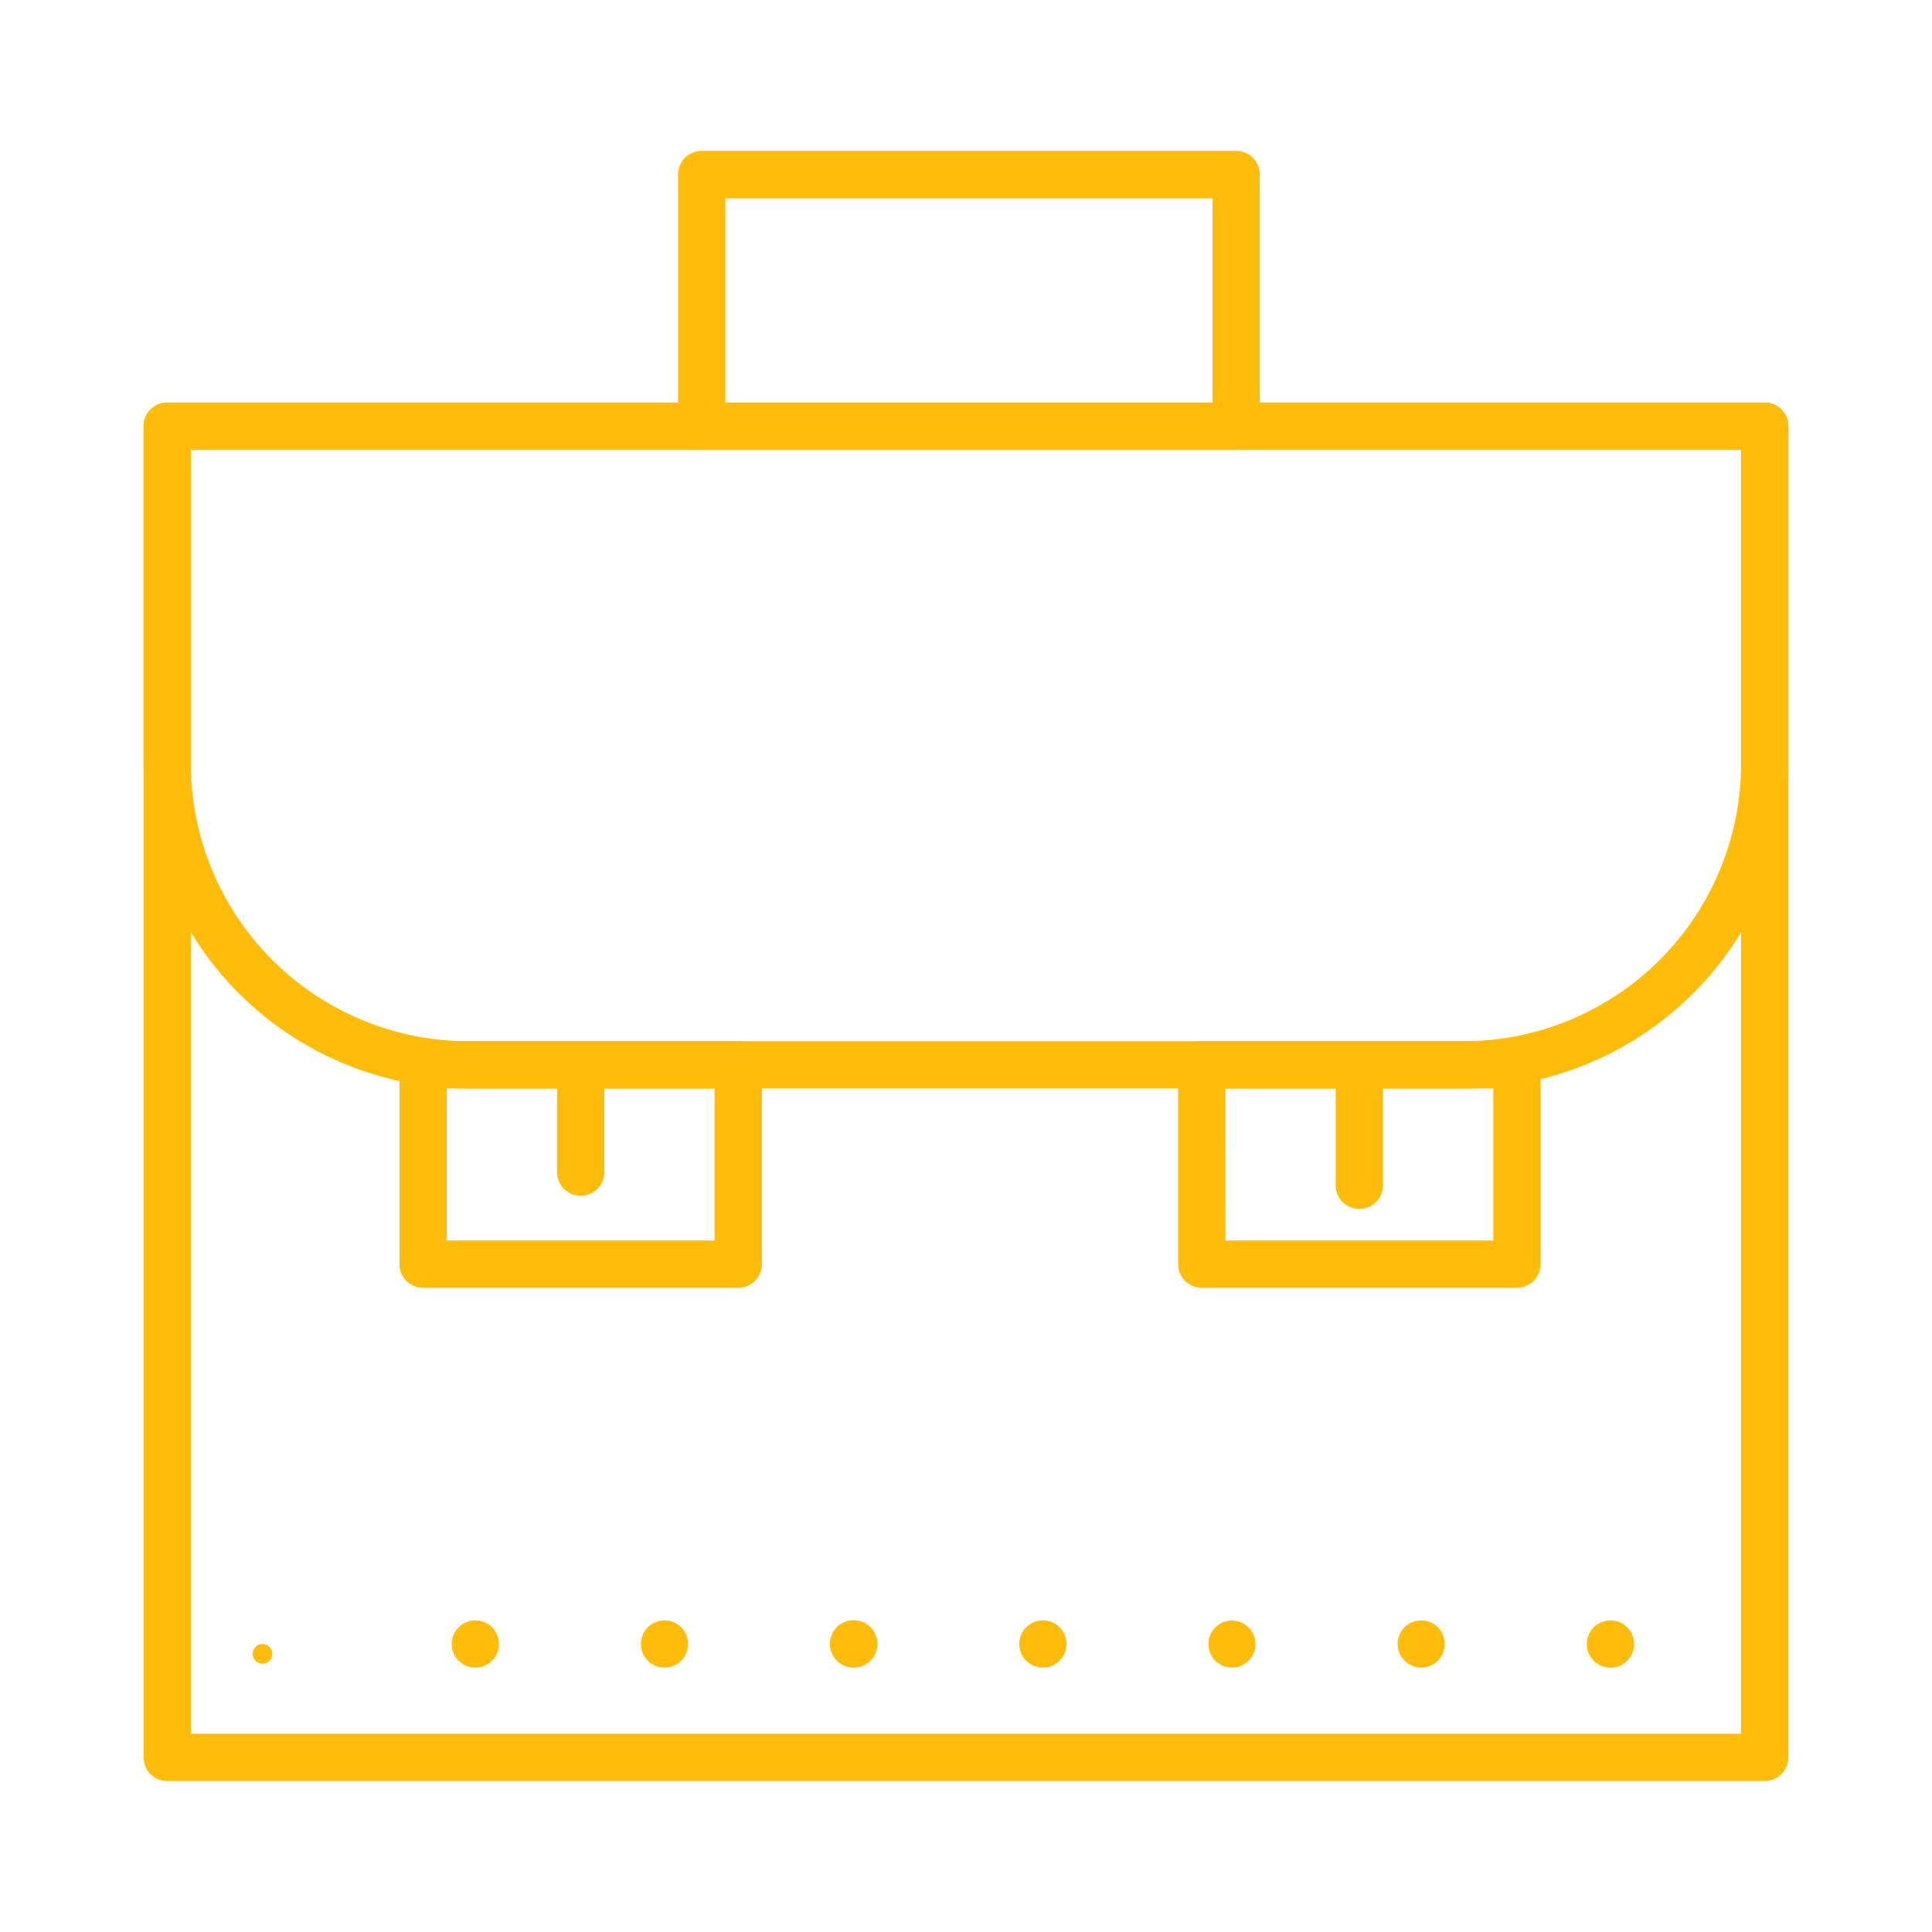 <svg xmlns="http://www.w3.org/2000/svg" xmlns:xlink="http://www.w3.org/1999/xlink" width="58" height="58" viewBox="0 0 58 58"><defs><clipPath id="b"><rect width="58" height="58"/></clipPath></defs><g id="a" clip-path="url(#b)"><path d="M3522.828,1497.933H3474.87a.71.71,0,0,1-.71-.71v-39.962a.71.71,0,0,1,.71-.71h47.958a.71.71,0,0,1,.71.71v39.962A.71.71,0,0,1,3522.828,1497.933Zm-47.248-1.42h46.538v-38.542H3475.58Z" transform="translate(-3469.85 -1444.466)" fill="#ffbc0a"/><path d="M3524.816,1449.567h-16.044a.71.71,0,0,1-.71-.71V1441.3a.71.71,0,0,1,.71-.71h16.044a.71.71,0,0,1,.71.71v7.552a.71.71,0,0,1-.71.715Zm-15.334-1.42h14.624v-6.132h-14.624Z" transform="translate(-3487.706 -1436.062)" fill="#ffbc0a"/><path d="M3513.792,1477.143h-29.883a9.758,9.758,0,0,1-9.748-9.747v-10.135a.71.71,0,0,1,.71-.71h47.958a.71.71,0,0,1,.71.71V1467.4a9.757,9.757,0,0,1-9.747,9.743Zm-38.211-19.172v9.426a8.337,8.337,0,0,0,8.328,8.327h29.883a8.337,8.337,0,0,0,8.327-8.327v-9.426Z" transform="translate(-3469.85 -1444.466)" fill="#ffbc0a"/><path d="M3500.561,1504.463h-9.46a.71.71,0,0,1-.71-.71v-5.983a.71.71,0,0,1,.71-.71h9.46a.71.71,0,0,1,.71.71v5.983a.71.71,0,0,1-.71.71Zm-8.75-1.42h8.04v-4.563h-8.04Z" transform="translate(-3478.399 -1465.803)" fill="#ffbc0a"/><path d="M3549.952,1504.463h-9.46a.71.71,0,0,1-.71-.71v-5.983a.71.71,0,0,1,.71-.71h9.46a.71.71,0,0,1,.71.71v5.983a.71.71,0,0,1-.71.71Zm-8.75-1.42h8.041v-4.563H3541.2Z" transform="translate(-3504.413 -1465.803)" fill="#ffbc0a"/><path d="M3501.095,1501.7a.71.71,0,0,1-.71-.71v-3.222a.71.71,0,1,1,1.42,0v3.222a.71.71,0,0,1-.71.71Z" transform="translate(-3483.662 -1465.803)" fill="#ffbc0a"/><path d="M3550.486,1502.536a.71.71,0,0,1-.71-.71V1498.6a.71.71,0,1,1,1.42,0v3.222a.71.71,0,0,1-.71.714Z" transform="translate(-3509.678 -1466.242)" fill="#ffbc0a"/><path d="M3521.46,1534.508a.71.71,0,1,1,.7.71A.708.708,0,0,1,3521.46,1534.508Zm-5.679,0a.708.708,0,1,1,.208.5.709.709,0,0,1-.208-.5Zm-5.679,0a.706.706,0,1,1,.207.5.709.709,0,0,1-.207-.5Zm-5.68,0a.709.709,0,1,1,.208.5A.709.709,0,0,1,3504.422,1534.508Zm-5.684,0a.713.713,0,1,1,.715.71.713.713,0,0,1-.715-.71Zm-5.675,0a.709.709,0,1,1,.208.5A.709.709,0,0,1,3493.063,1534.508Zm-5.679,0a.709.709,0,1,1,.208.5A.709.709,0,0,1,3487.384,1534.508Zm-5.679,0a.295.295,0,1,1-.005,0Z" transform="translate(-3473.823 -1485.153)" fill="#ffbc0a"/><path d="M0,0H58V58H0Z" fill="none"/></g></svg>